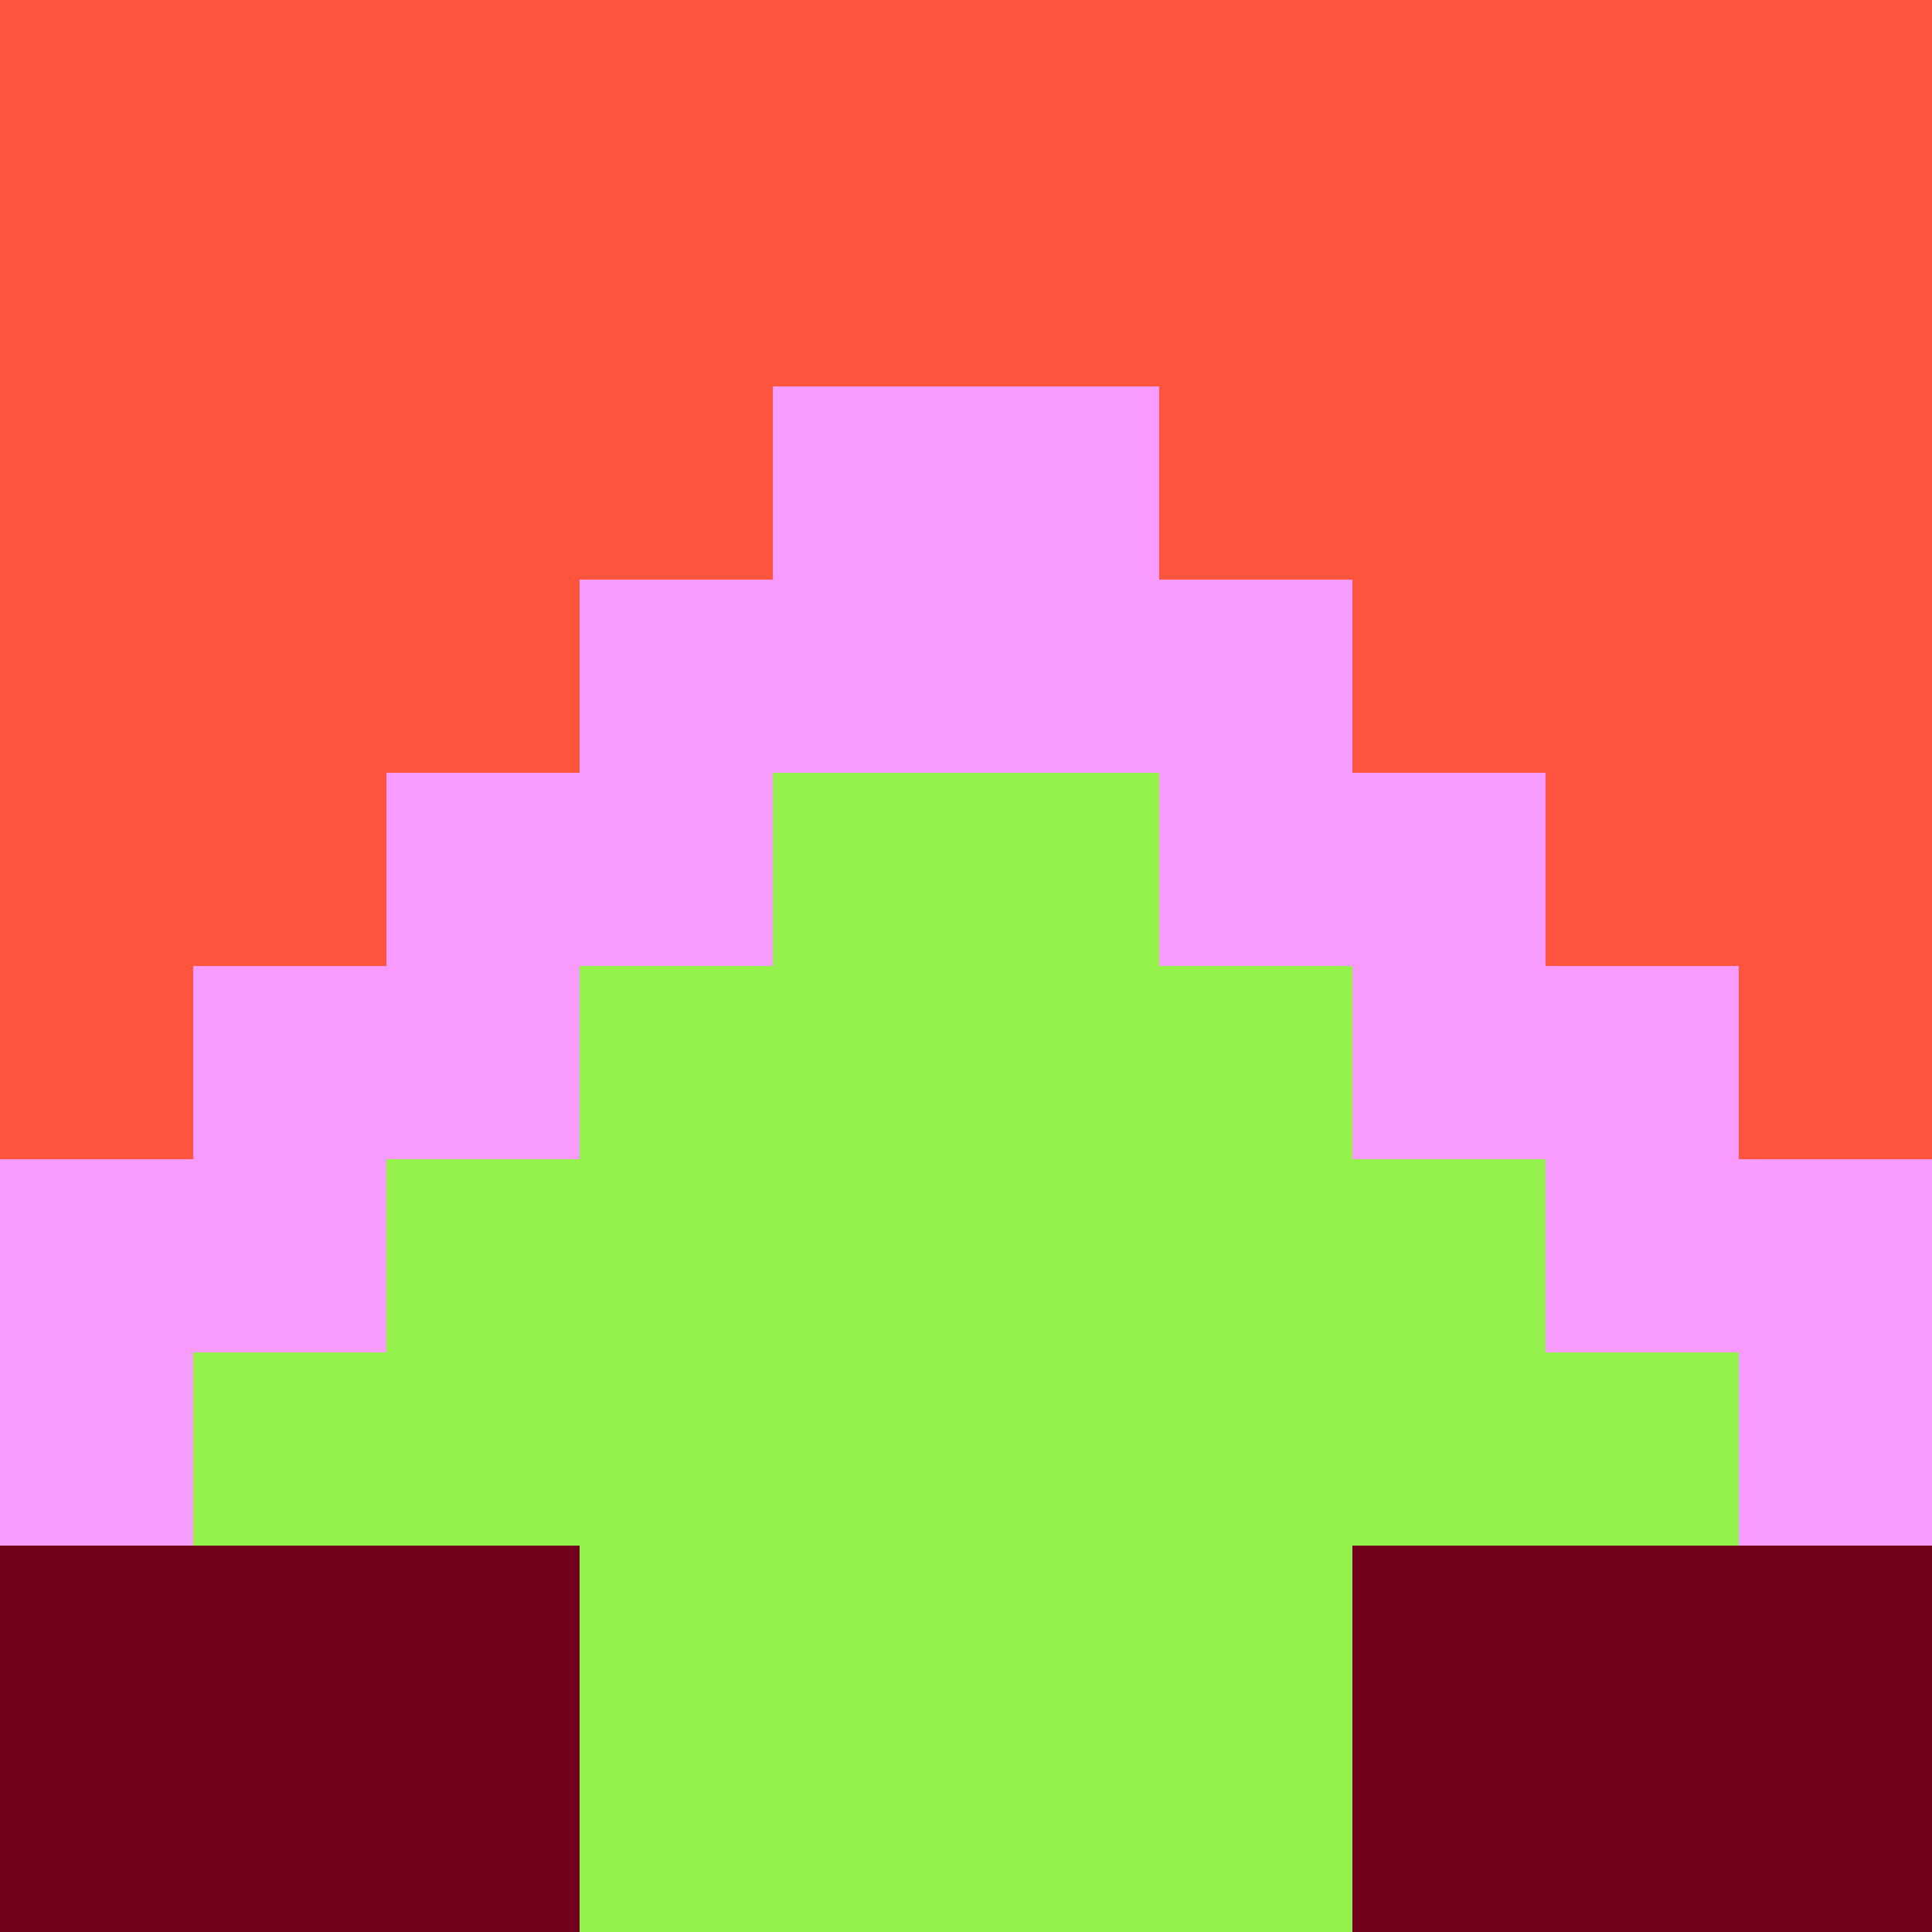 <svg xmlns="http://www.w3.org/2000/svg" fill="none" viewBox="0 0 50 50" height="50" width="50">
<g clip-path="url(#clip0_80_20733)">
<path fill="#FF553D" d="M50 0H0V50H50V0Z"></path>
<path fill="#FF553D" d="M29.995 29.985H27.495V30H29.995V29.985Z"></path>
<path fill="#FF553D" d="M27.495 29.985H24.995V30H27.495V29.985Z"></path>
<rect fill="#FF553D" height="5" width="5" y="20"></rect>
<rect fill="#FF553D" height="5" width="5" y="20" x="5"></rect>
<rect fill="#FF553D" height="5" width="5" y="20" x="40"></rect>
<rect fill="#FF553D" height="5" width="5" y="20" x="45"></rect>
<rect fill="#FF553D" height="5" width="5" y="25" x="45"></rect>
<rect fill="#FF553D" height="5" width="5" y="25" x="40"></rect>
<rect fill="#94F14A" height="5" width="5" y="20" x="20"></rect>
<rect fill="#94F14A" height="5" width="5" y="20" x="25"></rect>
<rect fill="#94F14A" height="5" width="5" y="25" x="20"></rect>
<rect fill="#94F14A" height="5" width="5" y="25" x="15"></rect>
<rect fill="#94F14A" height="5" width="5" y="30" x="10"></rect>
<rect fill="#94F14A" height="5" width="5" y="35" x="10"></rect>
<rect fill="#94F14A" height="5" width="5" y="35" x="5"></rect>
<rect fill="#94F14A" height="5" width="5" y="35" x="20"></rect>
<rect fill="#94F14A" height="5" width="5" y="35" x="25"></rect>
<rect fill="#94F14A" height="5" width="5" y="35" x="40"></rect>
<rect fill="#94F14A" height="5" width="5" y="35" x="35"></rect>
<rect fill="#72001B" height="5" width="5" y="40" x="5"></rect>
<rect fill="#72001B" height="5" width="5" y="40"></rect>
<rect fill="#F79BFE" height="5" width="5" y="15" x="20"></rect>
<rect fill="#F79BFE" height="5" width="5" y="20" x="15"></rect>
<rect fill="#F79BFE" height="5" width="5" y="25" x="10"></rect>
<rect fill="#F79BFE" height="5" width="5" y="30" x="5"></rect>
<rect fill="#F79BFE" height="5" width="5" y="35"></rect>
<rect fill="#F79BFE" height="5" width="5" y="10" x="20"></rect>
<rect fill="#F79BFE" height="5" width="5" y="15" x="15"></rect>
<rect fill="#F79BFE" height="5" width="5" y="20" x="10"></rect>
<rect fill="#F79BFE" height="5" width="5" y="25" x="5"></rect>
<rect fill="#F79BFE" height="5" width="5" y="30"></rect>
<rect fill="#F79BFE" transform="matrix(-1 0 0 1 30 15)" height="5" width="5"></rect>
<rect fill="#F79BFE" transform="matrix(-1 0 0 1 35 20)" height="5" width="5"></rect>
<rect fill="#F79BFE" transform="matrix(-1 0 0 1 40 25)" height="5" width="5"></rect>
<rect fill="#F79BFE" transform="matrix(-1 0 0 1 45 30)" height="5" width="5"></rect>
<rect fill="#F79BFE" transform="matrix(-1 0 0 1 50 35)" height="5" width="5"></rect>
<rect fill="#F79BFE" transform="matrix(-1 0 0 1 30 10)" height="5" width="5"></rect>
<rect fill="#F79BFE" transform="matrix(-1 0 0 1 35 15)" height="5" width="5"></rect>
<rect fill="#F79BFE" transform="matrix(-1 0 0 1 40 20)" height="5" width="5"></rect>
<rect fill="#F79BFE" transform="matrix(-1 0 0 1 45 25)" height="5" width="5"></rect>
<rect fill="#F79BFE" transform="matrix(-1 0 0 1 50 30)" height="5" width="5"></rect>
<rect fill="#94F14A" height="5" width="5" y="40" x="20"></rect>
<rect fill="#94F14A" height="5" width="5" y="40" x="25"></rect>
<rect fill="#72001B" height="5" width="5" y="40" x="40"></rect>
<rect fill="#72001B" height="5" width="5" y="40" x="45"></rect>
<rect fill="#72001B" height="5" width="5" y="45"></rect>
<rect fill="#72001B" height="5" width="5" y="45" x="5"></rect>
<rect fill="#72001B" height="5" width="5" y="45" x="10"></rect>
<rect fill="#72001B" height="5" width="5" y="40" x="10"></rect>
<rect fill="#94F14A" height="5" width="5" y="35" x="15"></rect>
<rect fill="#94F14A" height="5" width="5" y="40" x="15"></rect>
<rect fill="#94F14A" height="5" width="5" y="45" x="15"></rect>
<rect fill="#72001B" transform="matrix(-1 0 0 1 45 45)" height="5" width="5"></rect>
<rect fill="#72001B" transform="matrix(-1 0 0 1 40 45)" height="5" width="5"></rect>
<rect fill="#72001B" transform="matrix(-1 0 0 1 40 40)" height="5" width="5"></rect>
<rect fill="#94F14A" transform="matrix(-1 0 0 1 35 35)" height="5" width="5"></rect>
<rect fill="#94F14A" transform="matrix(-1 0 0 1 35 40)" height="5" width="5"></rect>
<rect fill="#94F14A" transform="matrix(-1 0 0 1 35 45)" height="5" width="5"></rect>
<rect fill="#72001B" height="5" width="5" y="45" x="45"></rect>
<rect fill="#94F14A" height="5" width="5" y="45" x="20"></rect>
<rect fill="#94F14A" height="5" width="5" y="45" x="25"></rect>
<rect fill="#94F14A" height="5" width="5" y="25" x="30"></rect>
<rect fill="#94F14A" height="5" width="5" y="25" x="25"></rect>
<rect fill="#94F14A" height="5" width="5" y="30" x="20"></rect>
<rect fill="#94F14A" height="5" width="5" y="30" x="15"></rect>
<rect fill="#94F14A" height="5" width="5" y="30" x="30"></rect>
<rect fill="#94F14A" height="5" width="5" y="30" x="35"></rect>
<rect fill="#94F14A" height="5" width="5" y="30" x="25"></rect>
</g>
<defs>
<clipPath id="clip0_80_20733">
<rect fill="white" height="50" width="50"></rect>
</clipPath>
</defs>
</svg>
